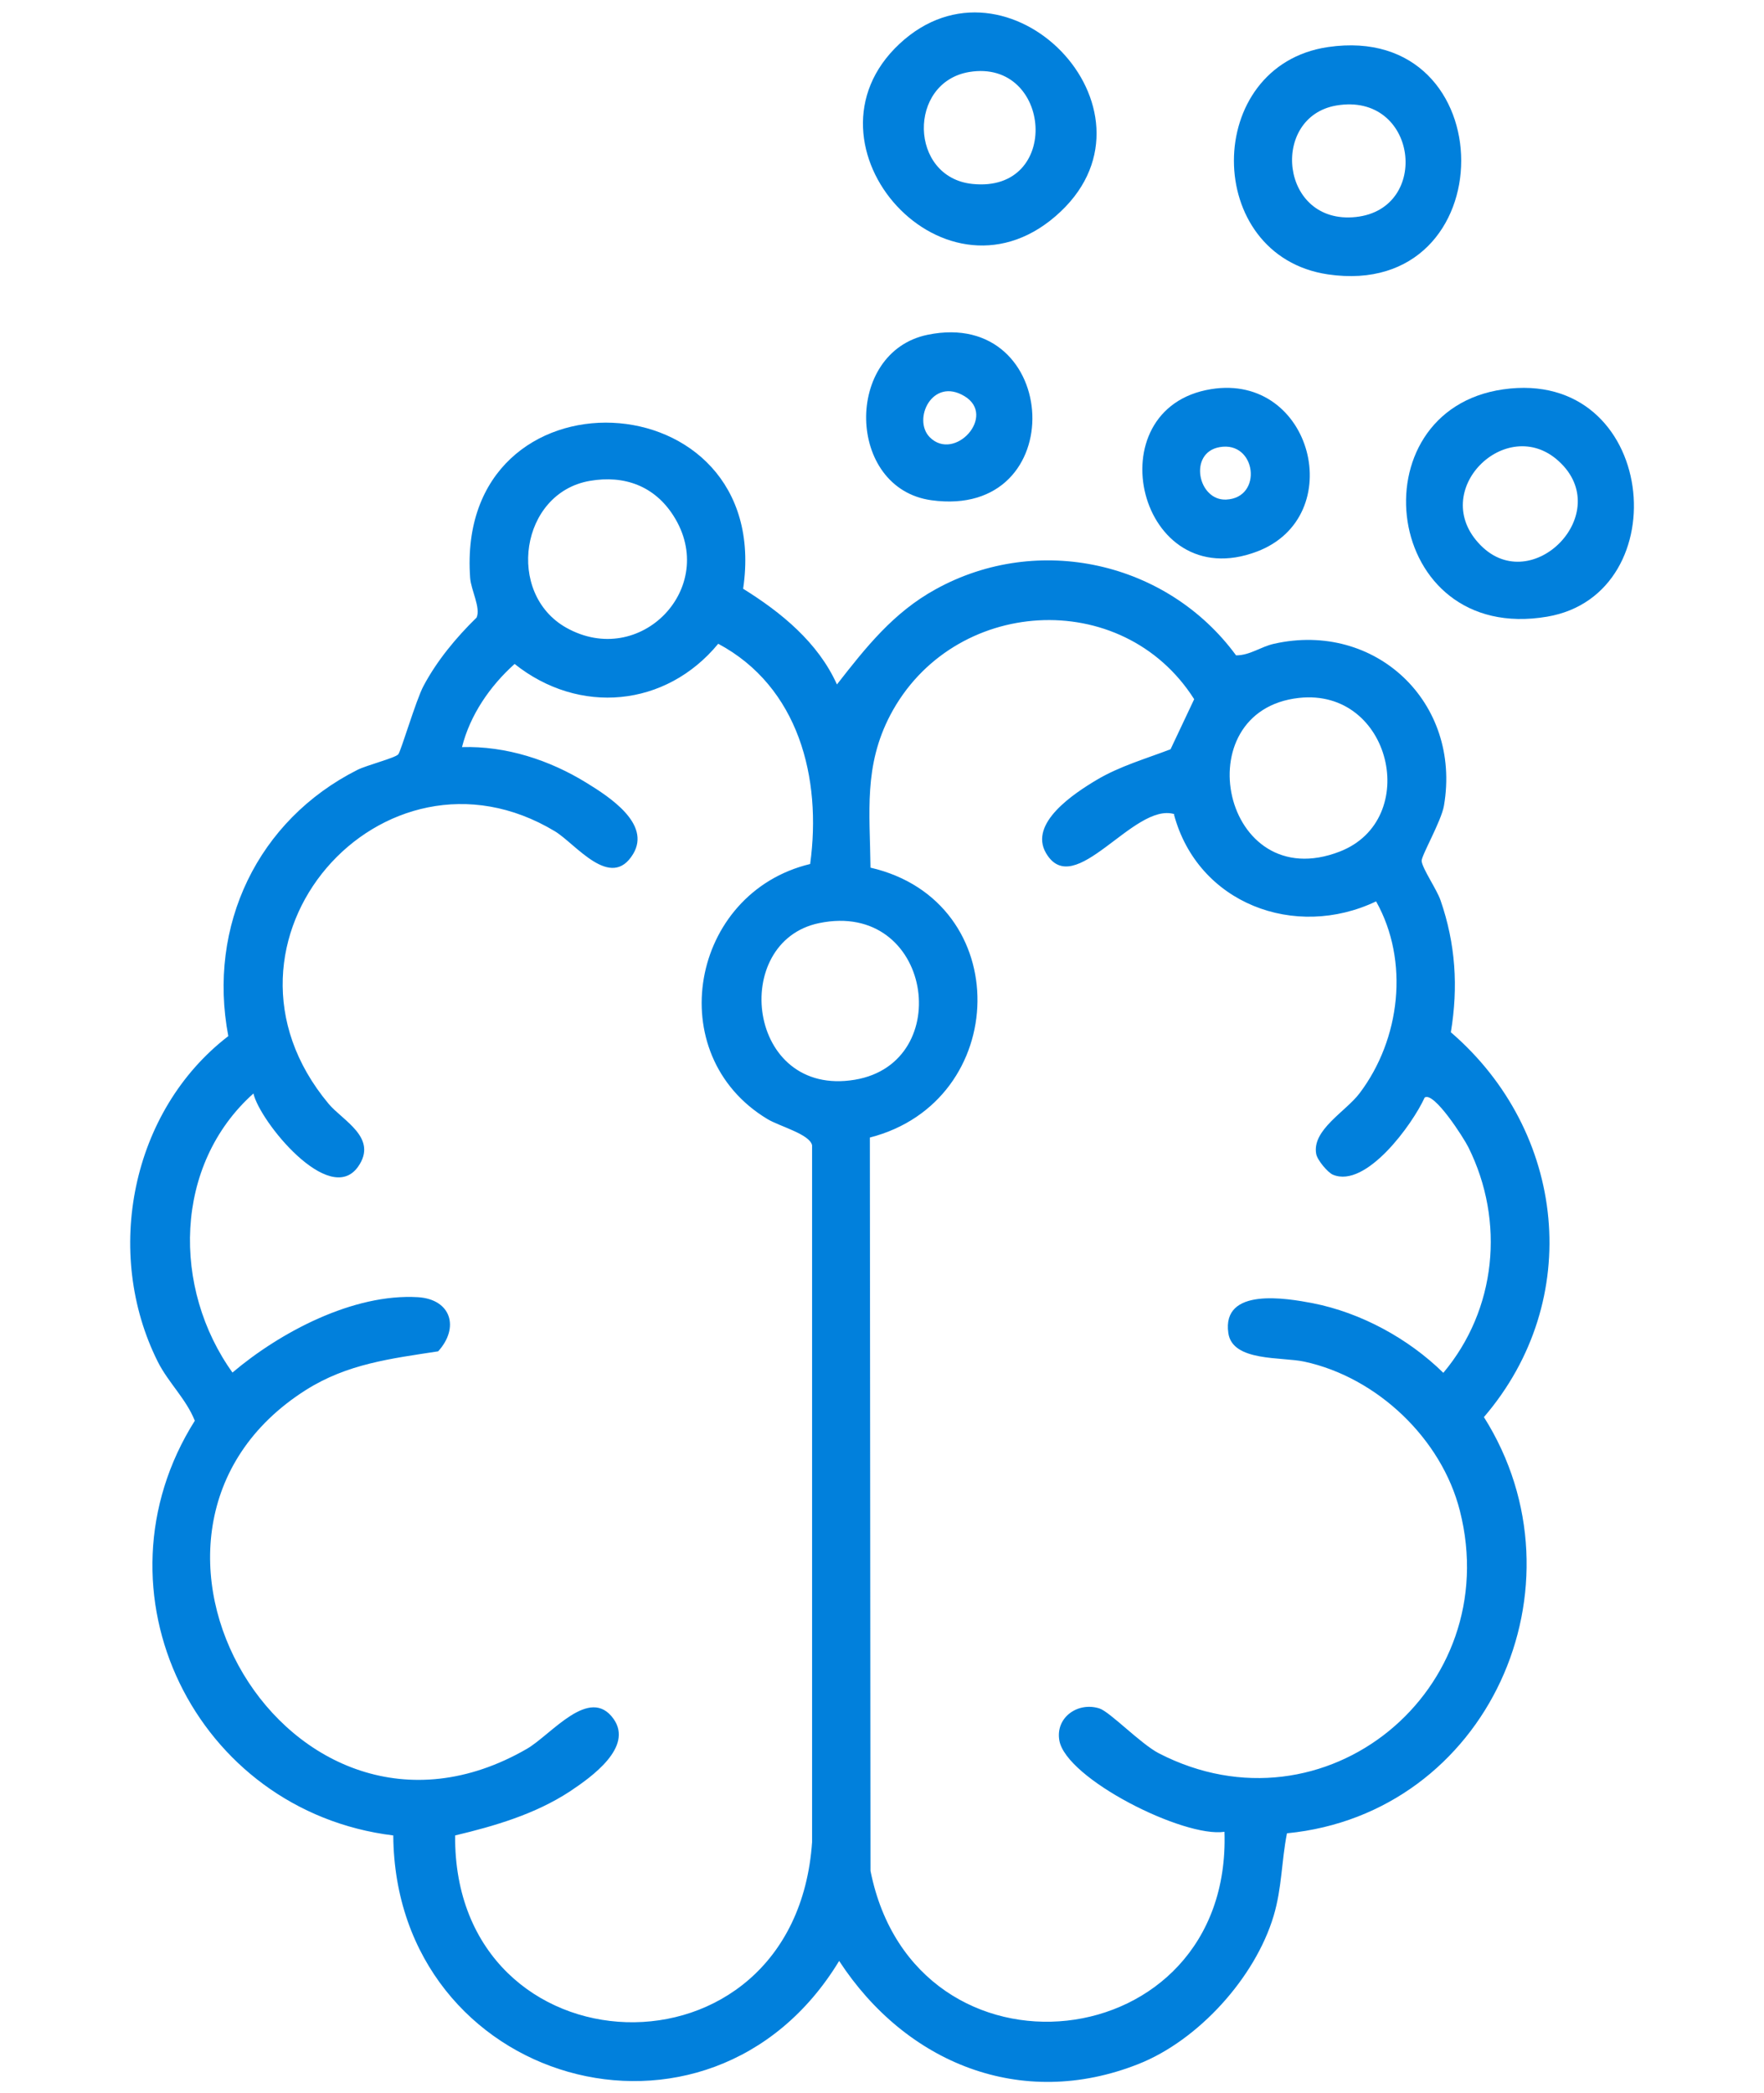 <?xml version="1.0" encoding="UTF-8"?>
<svg id="Layer_3" data-name="Layer 3" xmlns="http://www.w3.org/2000/svg" viewBox="0 0 82.13 97.4">
  <defs>
    <style>
      .cls-1 {
        fill: #0180dc;
      }
    </style>
  </defs>
  <path class="cls-1" d="M38.97,31.85c1.35-1.73,2.63-3.35,4.6-4.43,4.77-2.63,10.78-1.28,13.98,3.08.65,0,1.14-.4,1.77-.54,4.72-1.06,8.73,2.73,7.91,7.53-.12.72-1.06,2.34-1.04,2.58.03.35.71,1.33.88,1.83.7,2.02.83,4.03.48,6.14,5.37,4.62,6.22,12.46,1.54,17.91,4.96,7.86.17,18.46-9.17,19.37-.26,1.31-.23,2.53-.62,3.84-.86,2.88-3.51,5.8-6.3,6.9-5.46,2.16-10.83-.05-13.93-4.8-6.05,9.97-20.67,5.74-20.76-5.84-9.22-1.13-14.24-11.37-9.24-19.3-.4-1.01-1.23-1.77-1.72-2.74-2.55-5.08-1.24-11.69,3.28-15.16-.98-5.14,1.37-10.05,6.01-12.39.44-.22,1.74-.55,1.9-.72.12-.12.83-2.54,1.18-3.19.63-1.18,1.51-2.24,2.47-3.18.2-.45-.26-1.28-.3-1.84-.73-10.06,14.17-9.37,12.71.5,1.77,1.1,3.49,2.5,4.37,4.46ZM27.46,22.38c-3.24.56-3.92,5.24-1.1,6.83,3.45,1.94,7.12-1.87,5-5.2-.88-1.39-2.29-1.91-3.9-1.63ZM54.68,37.89c-1.89-.58-4.66,4.07-5.98,1.81-.81-1.39,1.31-2.78,2.37-3.41s2.28-.98,3.43-1.42l1.1-2.33c-3.35-5.27-11.26-4.76-14.15.74-1.24,2.37-.95,4.51-.92,7.1,6.76,1.56,6.53,10.88-.03,12.56l.03,34.13c2.07,10.39,16.83,8.8,16.48-1.82-1.89.29-7.39-2.47-7.69-4.26-.18-1.07.87-1.8,1.87-1.48.49.16,1.92,1.65,2.77,2.09,7.72,3.97,16.13-2.96,14.01-11.29-.85-3.36-3.86-6.21-7.24-6.94-1.06-.23-3.35.01-3.54-1.33-.31-2.15,2.72-1.62,3.93-1.39,2.24.44,4.45,1.64,6.08,3.24,2.47-2.94,2.88-7.05,1.17-10.49-.21-.43-1.61-2.62-2.04-2.32-.56,1.24-2.73,4.24-4.27,3.59-.24-.1-.73-.68-.78-.97-.2-1.12,1.38-1.97,2.02-2.82,1.9-2.51,2.33-6.15.77-8.93-3.78,1.8-8.3.1-9.41-4.04ZM10.82,63.88c2.22-1.88,5.63-3.69,8.64-3.51,1.55.1,1.94,1.42.94,2.52-2.21.34-4.23.58-6.16,1.8-10.4,6.59-.79,23.09,10.29,16.7,1.14-.66,2.92-2.97,4.04-1.39.92,1.31-1.01,2.69-2.05,3.38-1.61,1.05-3.48,1.6-5.33,2.04-.09,11.2,15.82,11.87,16.62.31v-32.43c-.11-.52-1.52-.88-2.08-1.22-4.97-2.99-3.59-10.53,1.99-11.87.55-4.01-.54-8.25-4.28-10.25-2.44,2.96-6.48,3.33-9.48.94-1.15,1.03-2.07,2.37-2.45,3.87,2.05-.06,4.08.6,5.81,1.67,1.04.64,3,1.9,2.16,3.3-1.04,1.73-2.68-.47-3.64-1.05-8.02-4.83-16.83,5.15-10.54,12.68.66.79,2.32,1.58,1.37,2.93-1.34,1.88-4.58-2.12-4.87-3.41-3.72,3.32-3.8,9.07-.96,13.01ZM60.48,32.48c-5.37.59-3.56,9.27,1.9,7.15,3.81-1.48,2.4-7.62-1.9-7.15ZM38.14,42.96c-4.18.86-3.37,8.13,1.66,7.29,4.73-.79,3.59-8.37-1.66-7.29Z"/>
  <path class="cls-1" d="M69.99,18.12c7.18-1.02,8.19,9.54,2.04,10.58-7.67,1.3-8.97-9.59-2.04-10.58ZM68.94,25.38c2.4,2.43,6.28-1.51,3.63-3.92-2.43-2.22-6.13,1.4-3.63,3.92Z"/>
  <path class="cls-1" d="M49.39,9.84c-5.3,5.03-12.55-3.1-7.51-7.8s12.54,3.03,7.51,7.8ZM45.13,3.35c-2.88.48-2.81,4.9.14,5.21,4.18.44,3.71-5.84-.14-5.21Z"/>
  <path class="cls-1" d="M61.83,2.19c8.27-1.21,8.27,11.79,0,10.58-5.84-.86-5.84-9.72,0-10.58ZM62.22,4.91c-3.1.53-2.63,5.56.9,5.19s2.88-5.83-.9-5.19Z"/>
  <path class="cls-1" d="M56.39,18.11c4.72-.76,6.42,5.94,2.13,7.56-5.52,2.09-7.6-6.68-2.13-7.56ZM56.78,20.81c-1.46.26-1.01,2.5.31,2.44,1.73-.08,1.4-2.75-.31-2.44Z"/>
  <path class="cls-1" d="M43.19,15.58c6.22-1.28,6.72,8.61.17,7.7-3.96-.55-4.07-6.9-.17-7.7ZM43.29,20.35c1.16,1.16,3.12-1,1.62-1.91s-2.44,1.08-1.62,1.91Z"/>
</svg>